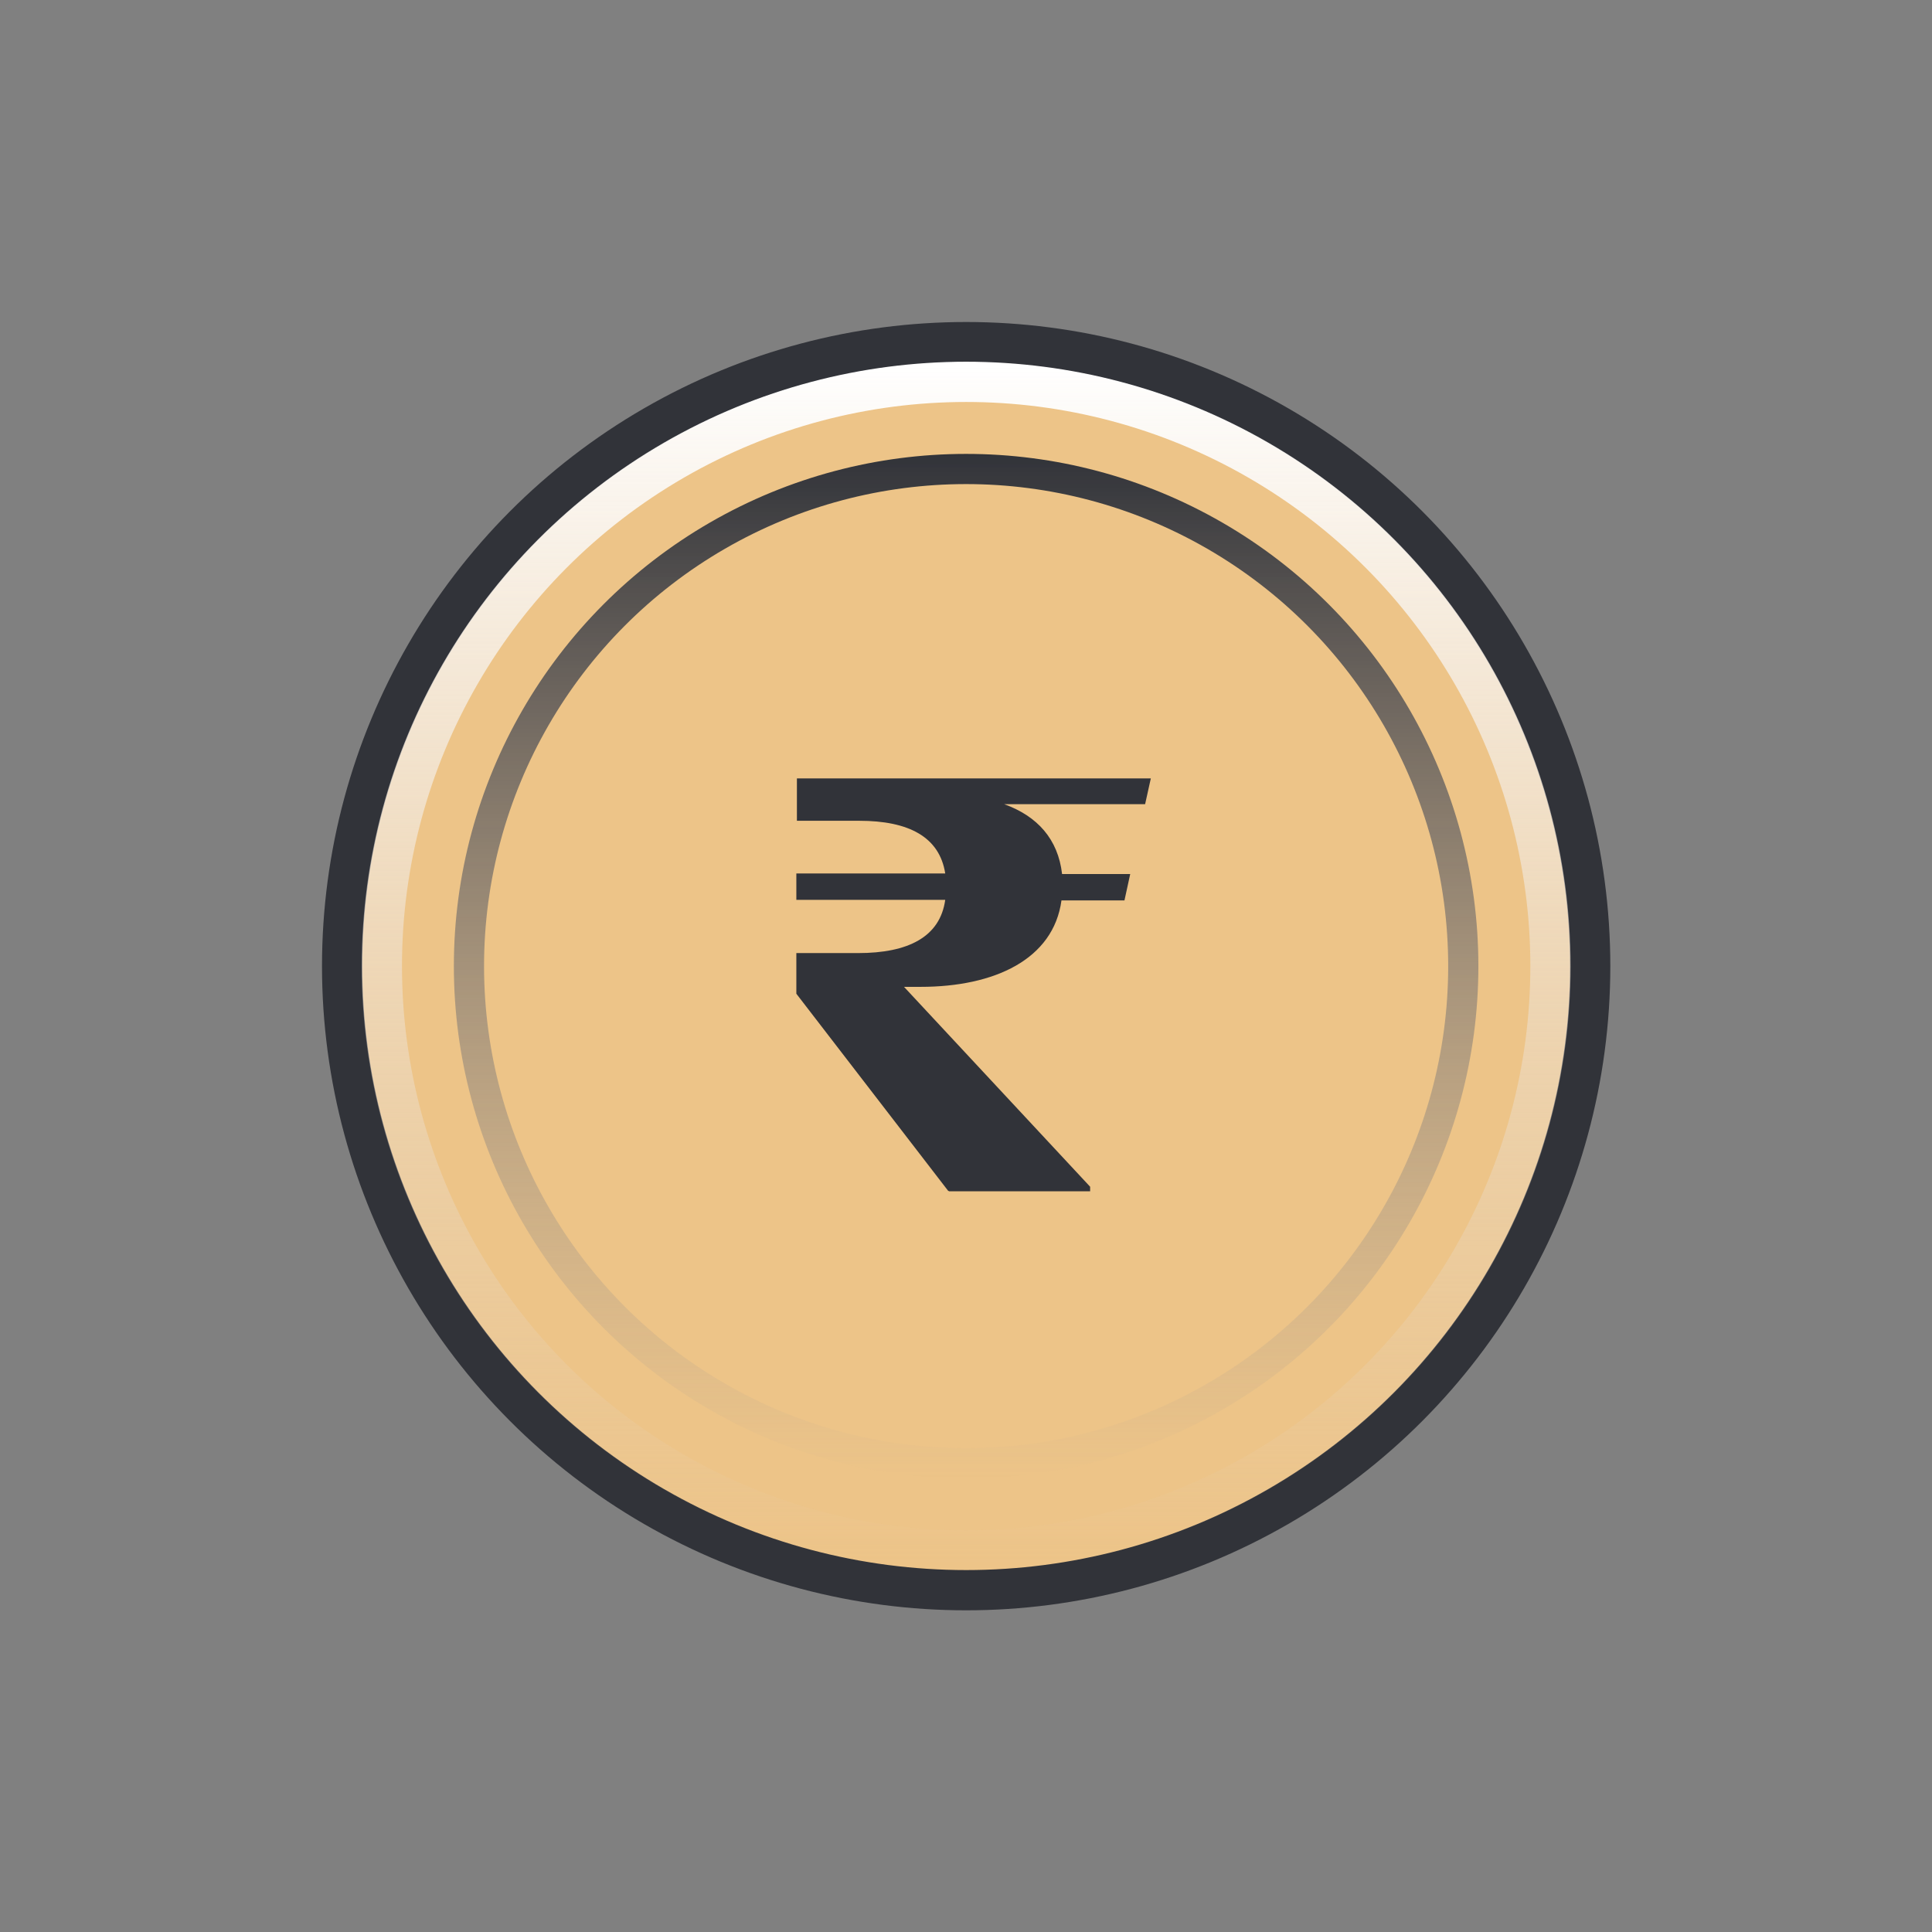<svg width="48" height="48" viewBox="0 0 48 48" fill="none" xmlns="http://www.w3.org/2000/svg">
<rect x="0" y="0" width="48" height="48" fill="#808080" stroke="none"/>
<circle cx="24.004" cy="24.004" r="15.504" fill="#EDC488" stroke="#313339"/>
<path d="M23.555 29.584L19.785 24.689V23.679H21.321C22.559 23.679 23.356 23.281 23.484 22.356H19.785V21.701H23.484C23.342 20.791 22.573 20.392 21.35 20.392H19.799V19.339H28.592L28.45 19.98H24.95C25.775 20.278 26.287 20.848 26.387 21.715H28.08L27.937 22.37H26.372C26.173 23.835 24.708 24.518 22.872 24.518H22.46L27.084 29.484V29.598H23.584L23.555 29.584Z" fill="#313339"/>
<circle cx="24.004" cy="24.004" r="14.517" stroke="url(#paint0_linear_3420_47523)"/>
<circle cx="24.003" cy="24.004" r="12.352" stroke="url(#paint1_linear_3420_47523)" stroke-width="0.75"/>
<defs>
<linearGradient id="paint0_linear_3420_47523" x1="24.004" y1="8.987" x2="24.004" y2="39.021" gradientUnits="userSpaceOnUse">
<stop stop-color="white"/>
<stop offset="1" stop-color="#E0D5CB" stop-opacity="0"/>
</linearGradient>
<linearGradient id="paint1_linear_3420_47523" x1="24.003" y1="11.277" x2="24.003" y2="36.732" gradientUnits="userSpaceOnUse">
<stop stop-color="#313339"/>
<stop offset="1" stop-color="#898E9F" stop-opacity="0"/>
</linearGradient>
</defs>
</svg>
